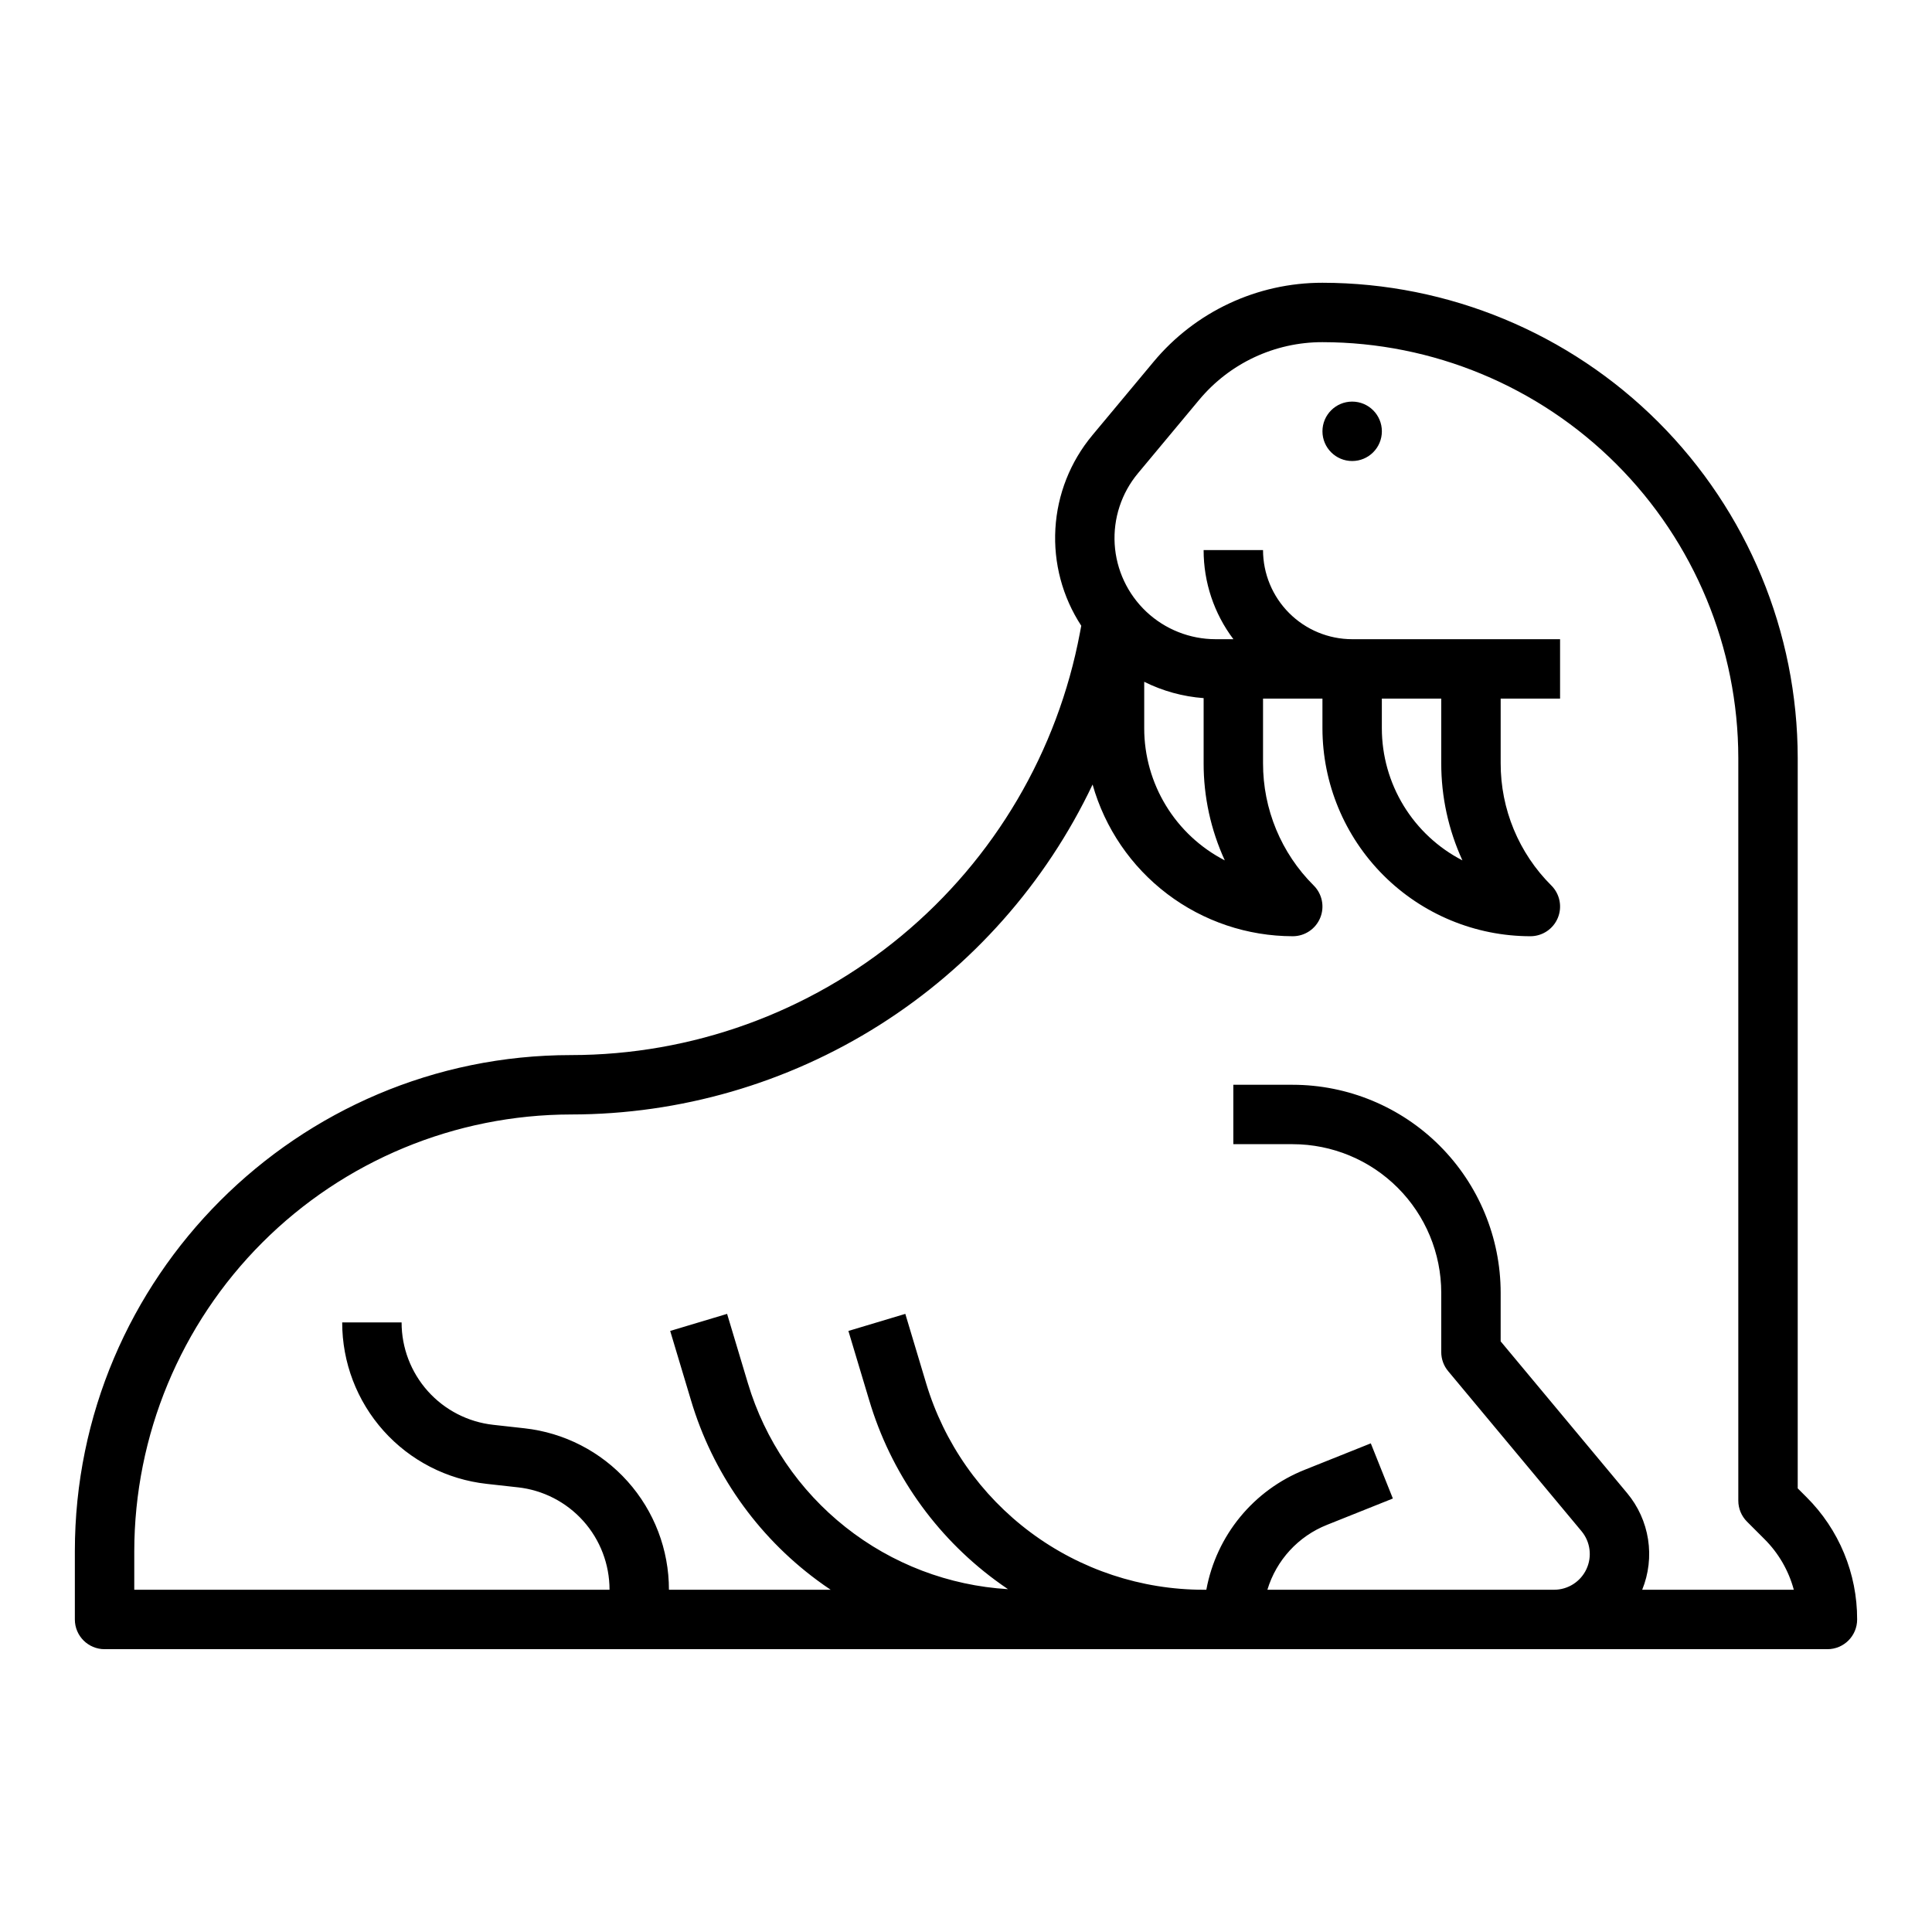 <?xml version="1.0" encoding="UTF-8"?>
<!-- Uploaded to: ICON Repo, www.svgrepo.com, Generator: ICON Repo Mixer Tools -->
<svg fill="#000000" width="800px" height="800px" version="1.1" viewBox="144 144 512 512" xmlns="http://www.w3.org/2000/svg">
 <g>
  <path d="m510.21 258.3c0 4.348-3.523 7.875-7.871 7.875-4.348 0-7.875-3.527-7.875-7.875 0-4.348 3.527-7.871 7.875-7.871 4.348 0 7.871 3.523 7.871 7.871"/>
  <path d="m171.71 581.05h456.58c4.348 0 7.871-3.523 7.871-7.871 0.031-12.176-4.805-23.859-13.438-32.441l-2.309-2.309v-193.54c-0.035-33.395-13.32-65.406-36.93-89.02-23.613-23.613-55.629-36.895-89.023-36.934-17.305-0.02-33.719 7.668-44.781 20.977l-16.207 19.445h0.004c-5.832 6.988-9.262 15.664-9.789 24.75-0.531 9.086 1.875 18.102 6.856 25.719l-0.348 1.848c-5.91 31.453-22.621 59.852-47.25 80.289-24.625 20.438-55.617 31.633-87.621 31.645-72.504 0-131.49 58.984-131.49 131.49v18.082c0 4.348 3.527 7.871 7.875 7.871zm359.85-209.04c-6.43-3.312-11.82-8.328-15.59-14.504-3.766-6.172-5.762-13.262-5.766-20.492v-7.871h15.742v17.094c-0.016 8.895 1.898 17.688 5.613 25.773zm-62.977 0c-6.426-3.312-11.82-8.328-15.586-14.504-3.769-6.172-5.766-13.262-5.769-20.492v-12.332c4.918 2.453 10.266 3.922 15.746 4.328v17.227c-0.02 8.895 1.895 17.688 5.609 25.773zm-289 183.08c0.035-30.688 12.238-60.105 33.938-81.805s51.117-33.902 81.805-33.938c28.949-0.016 57.301-8.238 81.77-23.715 24.465-15.477 44.039-37.574 56.453-63.727 3.262 11.562 10.207 21.742 19.781 29 9.57 7.258 21.25 11.191 33.262 11.207 3.184 0 6.055-1.918 7.273-4.859s0.543-6.328-1.707-8.578c-8.633-8.586-13.473-20.266-13.438-32.441v-17.098h15.742v7.875c0.02 14.609 5.828 28.613 16.16 38.945 10.328 10.332 24.336 16.141 38.945 16.156 3.184 0 6.055-1.918 7.273-4.859s0.543-6.328-1.707-8.578c-8.633-8.586-13.473-20.266-13.438-32.441v-17.098h15.742v-15.742h-55.102c-6.262-0.008-12.266-2.496-16.691-6.926-4.43-4.426-6.918-10.43-6.926-16.691h-15.742c-0.012 8.523 2.762 16.812 7.891 23.617h-4.703c-6.828 0-13.398-2.606-18.371-7.285-4.973-4.684-7.973-11.086-8.387-17.902-0.41-6.816 1.793-13.531 6.164-18.777l16.203-19.445h0.004c8.074-9.715 20.055-15.324 32.684-15.309 29.223 0.031 57.234 11.652 77.895 32.312 20.66 20.664 32.281 48.676 32.316 77.895v196.8c0 2.086 0.828 4.09 2.305 5.566l4.613 4.613c3.734 3.715 6.422 8.348 7.793 13.438h-40.18c1.719-4.231 2.254-8.848 1.551-13.359-0.703-4.508-2.617-8.742-5.543-12.25l-33.516-40.219v-12.895c-0.016-14.609-5.828-28.613-16.156-38.945-10.332-10.332-24.34-16.141-38.949-16.156h-15.742v15.742h15.742c10.438 0.012 20.441 4.164 27.82 11.543 7.379 7.379 11.527 17.383 11.539 27.816v15.746c0 1.84 0.648 3.625 1.828 5.039l35.34 42.41c2.352 2.82 2.859 6.75 1.301 10.074-1.559 3.328-4.898 5.453-8.574 5.453h-75.969c2.371-7.852 8.199-14.188 15.82-17.207l17.434-6.973-5.848-14.617-17.434 6.973c-13.617 5.394-23.496 17.418-26.152 31.824h-0.719c-16.512 0-32.582-5.324-45.828-15.18-13.246-9.855-22.961-23.719-27.707-39.531l-5.519-18.398-15.082 4.523 5.519 18.398h0.004c5.672 19.078 17.391 35.797 33.387 47.641 1.113 0.828 2.242 1.621 3.383 2.394-15.691-0.938-30.719-6.672-43.047-16.434-12.328-9.758-21.359-23.066-25.875-38.125l-5.519-18.398-15.082 4.523 5.519 18.398c5.676 19.078 17.395 35.797 33.391 47.641 1.188 0.883 2.394 1.727 3.613 2.547h-42.855c0.012-10.598-3.894-20.828-10.961-28.723-7.066-7.898-16.801-12.906-27.336-14.066l-8.258-0.918c-6.68-0.738-12.855-3.914-17.34-8.922-4.484-5.012-6.961-11.5-6.953-18.223h-15.742c-0.012 10.602 3.891 20.828 10.961 28.727 7.066 7.894 16.801 12.902 27.336 14.066l8.258 0.918v-0.004c6.68 0.738 12.855 3.914 17.34 8.922 4.484 5.012 6.957 11.5 6.953 18.223h-125.95z"/>
 </g>
</svg>